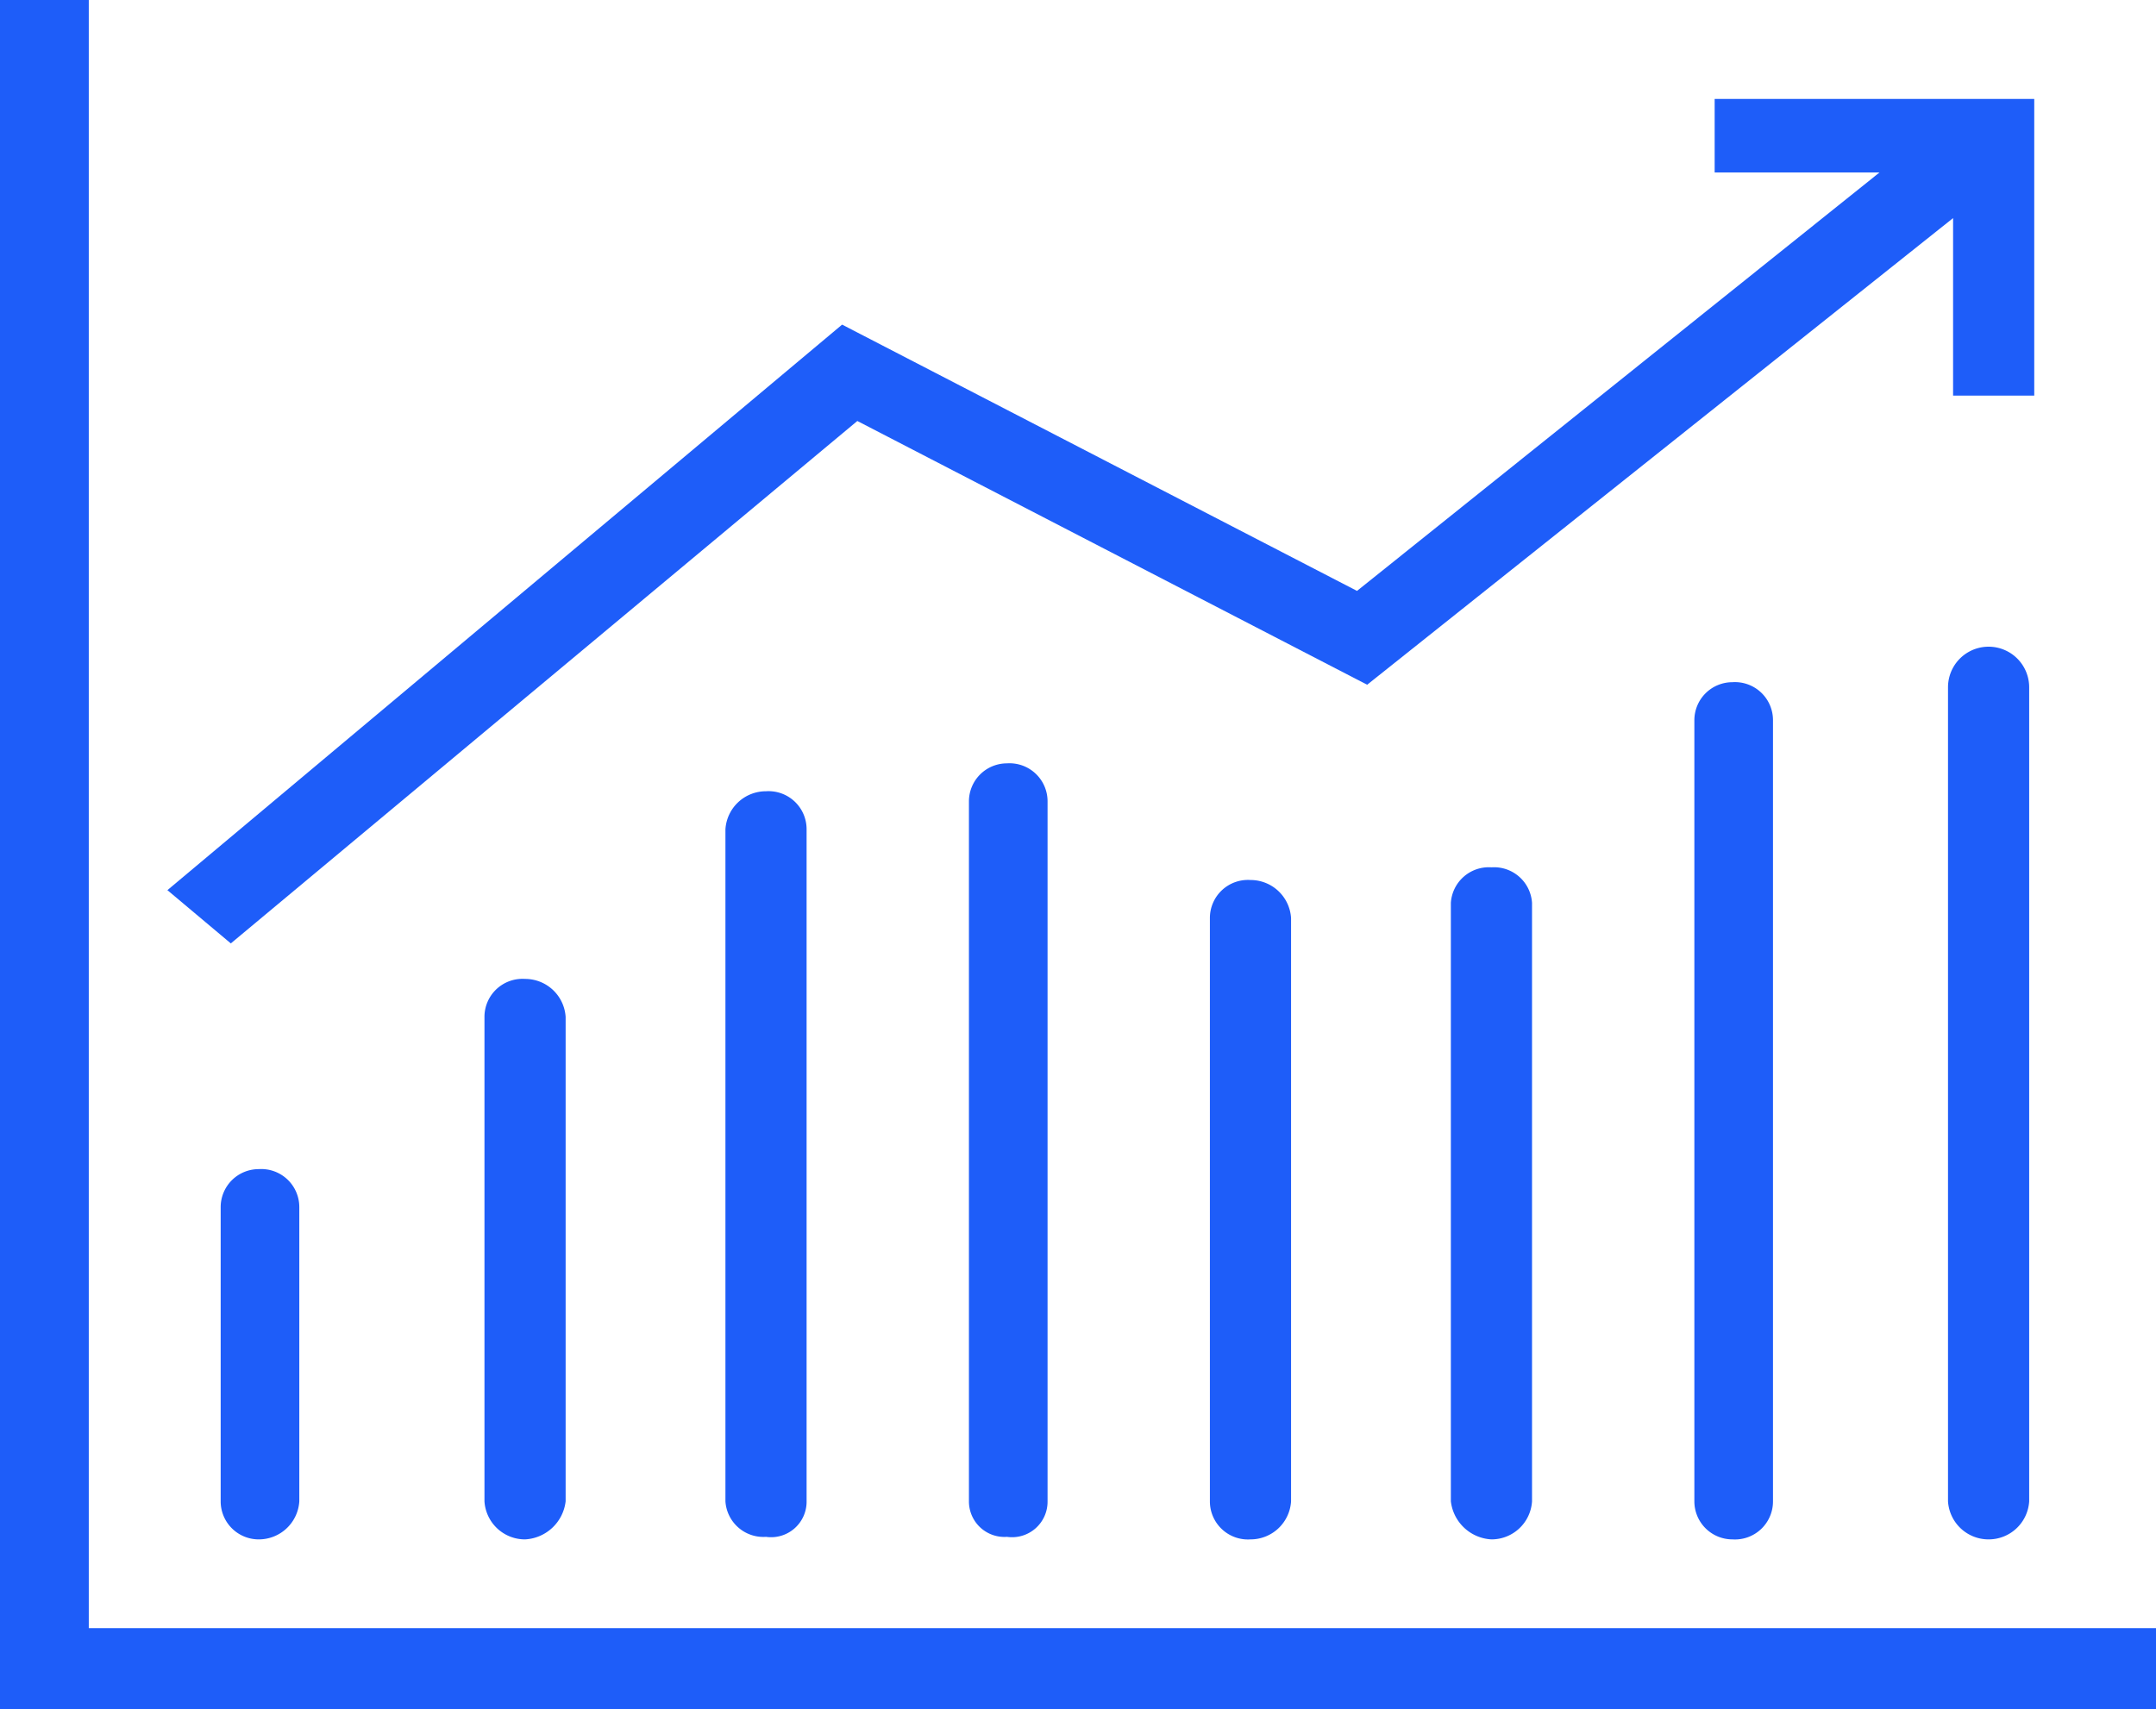 <svg id="Layer_1" data-name="Layer 1" xmlns="http://www.w3.org/2000/svg" viewBox="0 0 85 67.4">
  <defs>
    <style>
      .cls-1 {
        fill: #1e5df9;
      }
    </style>
  </defs>
  <g>
    <path class="cls-1" d="M8.7,47.6V59.2a1.5,1.5,0,0,0,1.5,1.5,1.6,1.6,0,0,0,1.6-1.5V47.6a1.5,1.5,0,0,0-1.6-1.5A1.5,1.5,0,0,0,8.7,47.6Z"/>
    <path class="cls-1" d="M19.1,40.1V59.2a1.6,1.6,0,0,0,1.6,1.5,1.7,1.7,0,0,0,1.6-1.5V40.1a1.6,1.6,0,0,0-1.6-1.5A1.5,1.5,0,0,0,19.1,40.1Z"/>
    <path class="cls-1" d="M28.6,32.7V59.2a1.5,1.5,0,0,0,1.6,1.4,1.4,1.4,0,0,0,1.6-1.4V32.7a1.5,1.5,0,0,0-1.6-1.5A1.6,1.6,0,0,0,28.6,32.7Z"/>
    <path class="cls-1" d="M38.2,31.6V59.2a1.4,1.4,0,0,0,1.5,1.4,1.4,1.4,0,0,0,1.6-1.4V31.6a1.5,1.5,0,0,0-1.6-1.5A1.5,1.5,0,0,0,38.2,31.6Z"/>
    <path class="cls-1" d="M47.7,36.2v23a1.5,1.5,0,0,0,1.6,1.5,1.6,1.6,0,0,0,1.6-1.5v-23a1.6,1.6,0,0,0-1.6-1.5A1.5,1.5,0,0,0,47.7,36.2Z"/>
    <path class="cls-1" d="M57.2,35.6V59.2a1.7,1.7,0,0,0,1.6,1.5,1.6,1.6,0,0,0,1.6-1.5V35.6a1.5,1.5,0,0,0-1.6-1.4A1.5,1.5,0,0,0,57.2,35.6Z"/>
    <path class="cls-1" d="M66.8,28.4V59.2a1.5,1.5,0,0,0,1.5,1.5,1.5,1.5,0,0,0,1.6-1.5V28.4a1.5,1.5,0,0,0-1.6-1.5A1.5,1.5,0,0,0,66.8,28.4Z"/>
    <path class="cls-1" d="M76.8,27.1V59.2a1.6,1.6,0,0,0,1.6,1.5A1.6,1.6,0,0,0,80,59.2V27.1a1.6,1.6,0,0,0-3.2,0Z"/>
    <polygon class="cls-1" points="33.8 16.6 53.9 27 77 8.6 77 15.6 80.2 15.6 80.2 3.9 67.6 3.9 67.6 6.8 74.1 6.8 53.5 23.3 33.2 12.8 6.6 35.1 9.1 37.2 33.8 16.6"/>
    <polygon class="cls-1" points="3.5 64.2 3.5 0 0 0 0 67.4 85 67.4 85 64.2 3.5 64.2"/>
  </g>
</svg>
